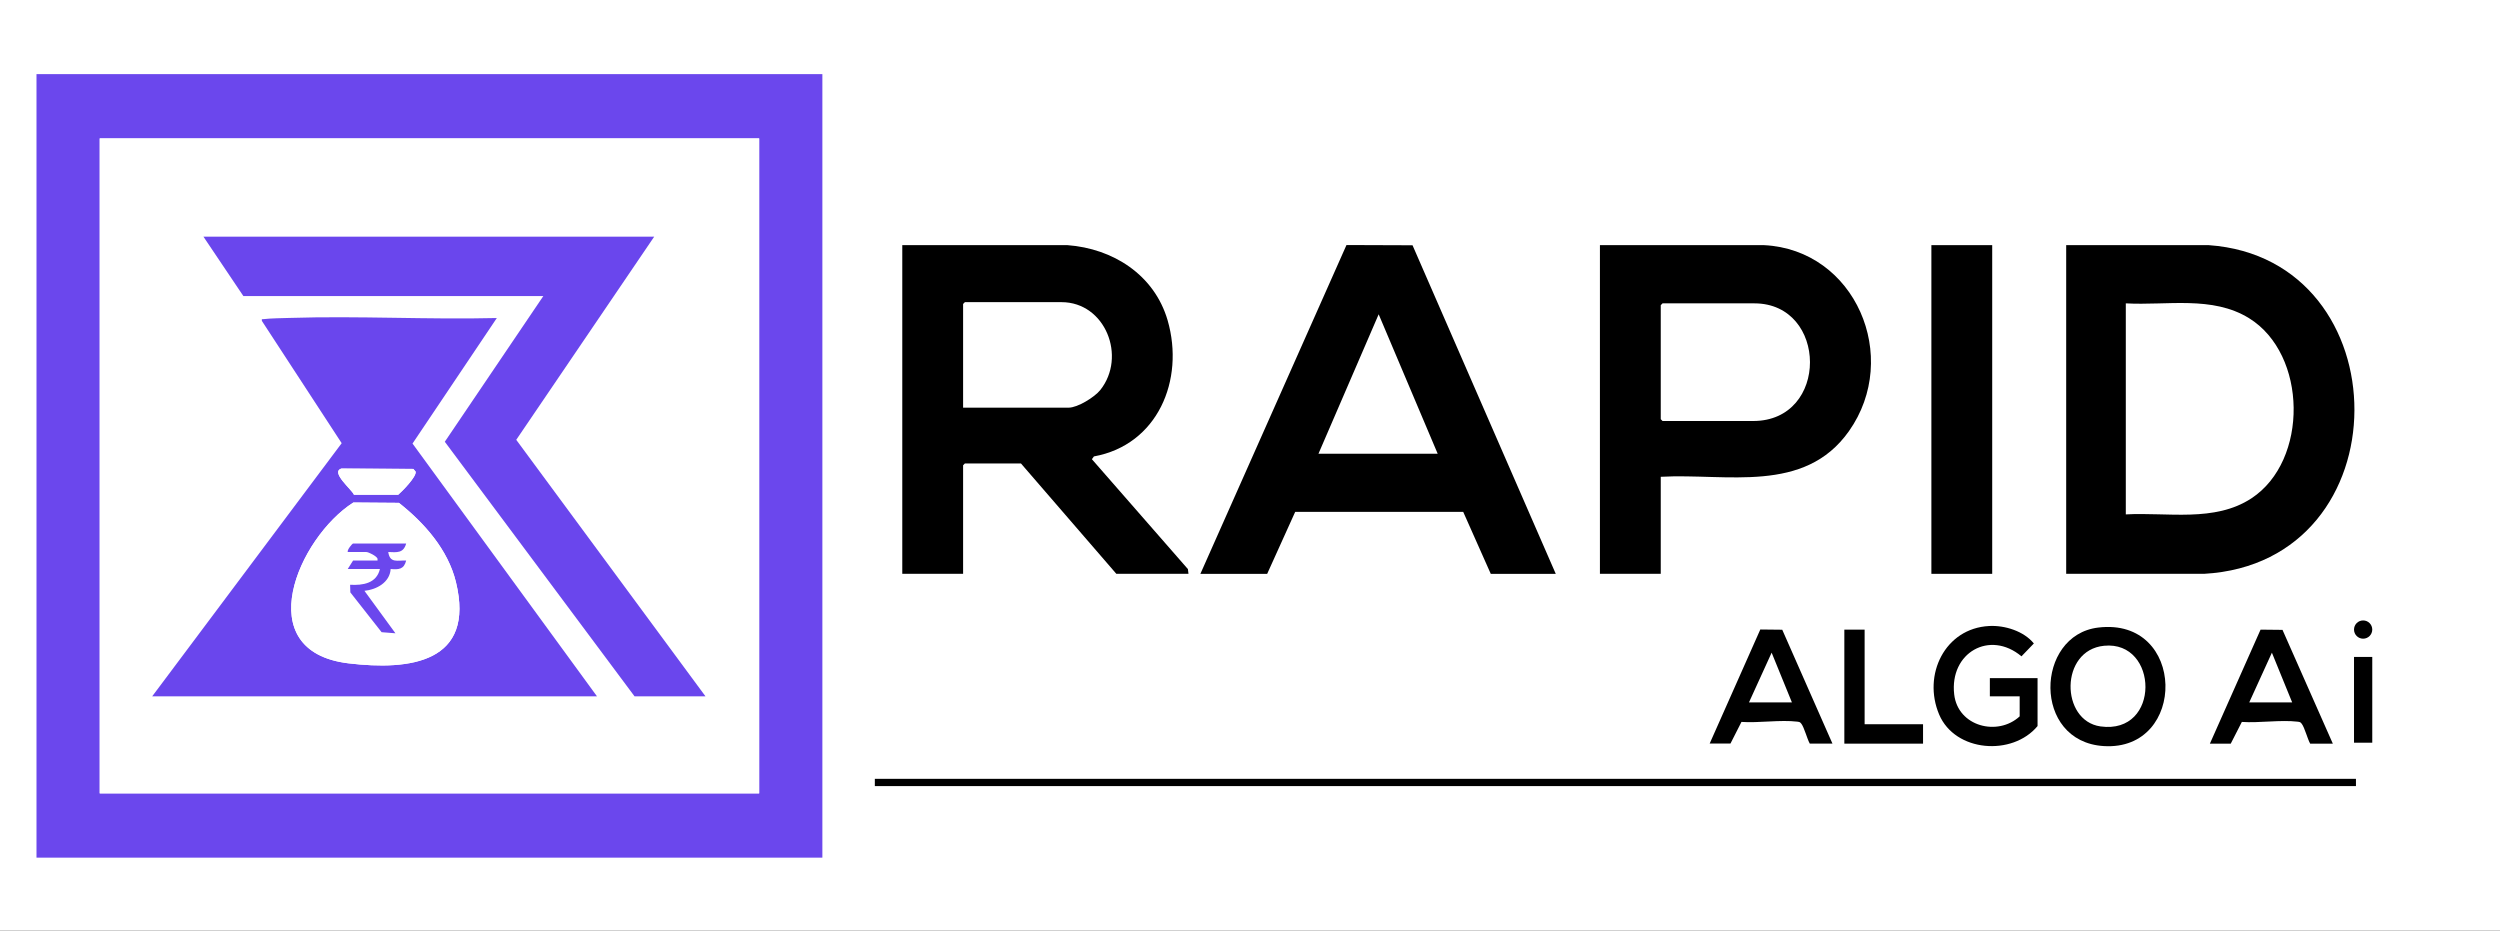 <svg width="137" height="51" viewBox="0 0 137 51" fill="none" xmlns="http://www.w3.org/2000/svg">
<rect x="0" y="0" width="137" height="51" fill="#333333" stroke="none"/>
<g clip-path="url(#clip0_7523_29081)">
<rect width="137" height="51" fill="white"/>
<path d="M2 4.062H45.066V46.999H2V4.062ZM41.602 7.585H5.464V43.476H41.602V7.585Z" fill="#6B47ED"/>
<path d="M65.129 31.446H61.176L55.948 25.397H52.876L52.778 25.497V31.446H49.445V13.434H58.496C60.986 13.62 63.254 15.049 63.986 17.554C64.933 20.838 63.43 24.38 59.947 25.012L59.836 25.165L65.097 31.186L65.129 31.446ZM52.778 22.34H58.562C59.052 22.34 59.98 21.768 60.294 21.376C61.751 19.548 60.575 16.558 58.17 16.558H52.876L52.778 16.657V22.34Z" fill="black"/>
<path d="M113.227 31.446V13.434H121.036C131.668 14.178 131.786 30.828 120.781 31.446H113.227ZM116.494 28.189C118.775 28.063 121.356 28.634 123.375 27.311C126.525 25.244 126.447 19.409 123.245 17.435C121.232 16.192 118.742 16.75 116.494 16.624V28.189Z" fill="black"/>
<path d="M65.781 31.447L73.787 13.428L77.407 13.441L85.256 31.447H81.694L80.184 28.05H70.977L69.441 31.447H65.781ZM78.786 24.866L75.551 17.223L72.251 24.866H78.786Z" fill="black"/>
<path d="M91.009 26.128V31.446H87.676V13.434H96.661C101.667 13.673 104.196 19.562 101.321 23.629C98.877 27.086 94.623 25.929 91.009 26.128ZM91.107 16.624L91.009 16.724V22.971L91.107 23.071H96.073C100.256 23.071 100.171 16.624 96.139 16.624H91.107Z" fill="black"/>
<path d="M109.173 13.434H105.84V31.446H109.173V13.434Z" fill="black"/>
<path d="M129.106 42.68H47.941V43.078H129.106V42.68Z" fill="black"/>
<path d="M114.977 34.391C119.819 33.8 119.871 41.171 115.284 40.885C111.356 40.639 111.526 34.81 114.977 34.391ZM115.303 35.388C112.872 35.627 112.905 39.496 115.107 39.808C118.421 40.267 118.297 35.089 115.303 35.388Z" fill="black"/>
<path d="M110.678 38.16H109.044V37.163H111.658V39.788C110.279 41.45 107.142 41.218 106.266 39.157C105.345 36.984 106.58 34.431 109.005 34.305C109.861 34.259 110.906 34.584 111.455 35.262L110.776 35.967C109.044 34.511 106.828 35.761 107.09 38.054C107.292 39.815 109.475 40.367 110.678 39.257V38.16Z" fill="black"/>
<path d="M93.688 40.751L96.465 34.496L97.667 34.509L100.419 40.751H99.177C99.027 40.485 98.876 39.873 98.713 39.66C98.635 39.561 98.615 39.567 98.497 39.547C97.556 39.434 96.393 39.627 95.432 39.561L94.831 40.744H93.688V40.751ZM98.197 38.491L97.086 35.766L95.844 38.491H98.197Z" fill="black"/>
<path d="M102.181 34.504V39.688H105.383V40.752H101.07V34.504H102.181Z" fill="black"/>
<path d="M41.603 7.586V43.477H5.465V7.586H41.603ZM35.853 12.97H11.15L13.339 16.226H29.775L24.377 24.209L34.774 38.16H38.663L28.292 24.103L35.853 12.97ZM8.34 38.16H32.716L22.606 24.302L27.227 17.423C23.456 17.516 19.652 17.297 15.888 17.416C15.49 17.429 14.816 17.436 14.45 17.483C14.359 17.496 14.339 17.449 14.352 17.582L18.718 24.282L8.34 38.16Z" fill="white"/>
<path d="M8.34 38.159L18.724 24.287L14.352 17.588C14.332 17.455 14.359 17.501 14.45 17.488C14.816 17.441 15.483 17.435 15.888 17.422C19.659 17.302 23.455 17.521 27.226 17.428L22.606 24.307L32.715 38.159H8.34ZM19.397 27.112H21.822C22.044 26.919 22.841 26.115 22.776 25.843L22.652 25.696L18.711 25.676C18.084 25.869 19.306 26.846 19.397 27.112ZM19.364 27.538C16.345 29.465 13.64 35.693 19.096 36.351C22.462 36.756 26.063 36.318 24.985 31.891C24.547 30.11 23.253 28.647 21.861 27.557L19.364 27.538Z" fill="#6A46ED"/>
<path d="M35.851 12.969L28.29 24.102L38.661 38.159H34.773L24.375 24.208L29.773 16.226H13.338L11.148 12.969H35.851Z" fill="#6A46ED"/>
<path d="M19.363 27.537L21.859 27.557C23.244 28.654 24.545 30.109 24.983 31.891C26.061 36.317 22.46 36.756 19.095 36.35C13.638 35.692 16.343 29.465 19.363 27.537ZM22.258 29.784H19.349C19.304 29.784 19.01 30.136 19.055 30.249H20.068C20.199 30.249 20.643 30.475 20.689 30.614V30.714H19.349L19.055 31.179H20.82C20.637 31.97 19.879 32.083 19.186 32.044L19.199 32.462L20.911 34.642L21.669 34.702L19.97 32.376C20.624 32.316 21.362 31.924 21.408 31.179C21.846 31.219 22.133 31.199 22.258 30.714C21.774 30.701 21.362 30.874 21.277 30.249C21.754 30.269 22.107 30.322 22.258 29.784Z" fill="white"/>
<path d="M19.396 27.113C19.304 26.848 18.082 25.87 18.71 25.678L22.65 25.698L22.774 25.844C22.84 26.116 22.043 26.921 21.82 27.113H19.396Z" fill="white"/>
<path d="M22.258 29.785C22.108 30.323 21.755 30.27 21.277 30.25C21.363 30.875 21.774 30.702 22.258 30.716C22.14 31.201 21.853 31.221 21.408 31.181C21.363 31.925 20.624 32.311 19.971 32.377L21.67 34.704L20.912 34.644L19.199 32.464L19.186 32.045C19.879 32.085 20.637 31.972 20.82 31.181H19.056L19.35 30.716H20.689V30.616C20.644 30.476 20.199 30.25 20.069 30.25H19.056C19.01 30.137 19.304 29.785 19.35 29.785H22.258Z" fill="#6B47ED"/>
<path d="M121.102 40.752L123.879 34.504L125.081 34.517L127.839 40.752H126.598C126.447 40.486 126.297 39.874 126.134 39.662C126.055 39.562 126.036 39.569 125.918 39.549C124.977 39.436 123.814 39.628 122.853 39.562L122.245 40.752H121.102ZM125.611 38.492L124.5 35.767L123.258 38.492H125.611Z" fill="black"/>
<rect x="129" y="36" width="1" height="4.7" fill="black"/>
<circle cx="129.5" cy="34.5" r="0.5" fill="black"/>
</g>
<defs>
<clipPath id="clip0_7523_29081">
<rect width="137" height="51" fill="white"/>
</clipPath>
</defs>
</svg>
